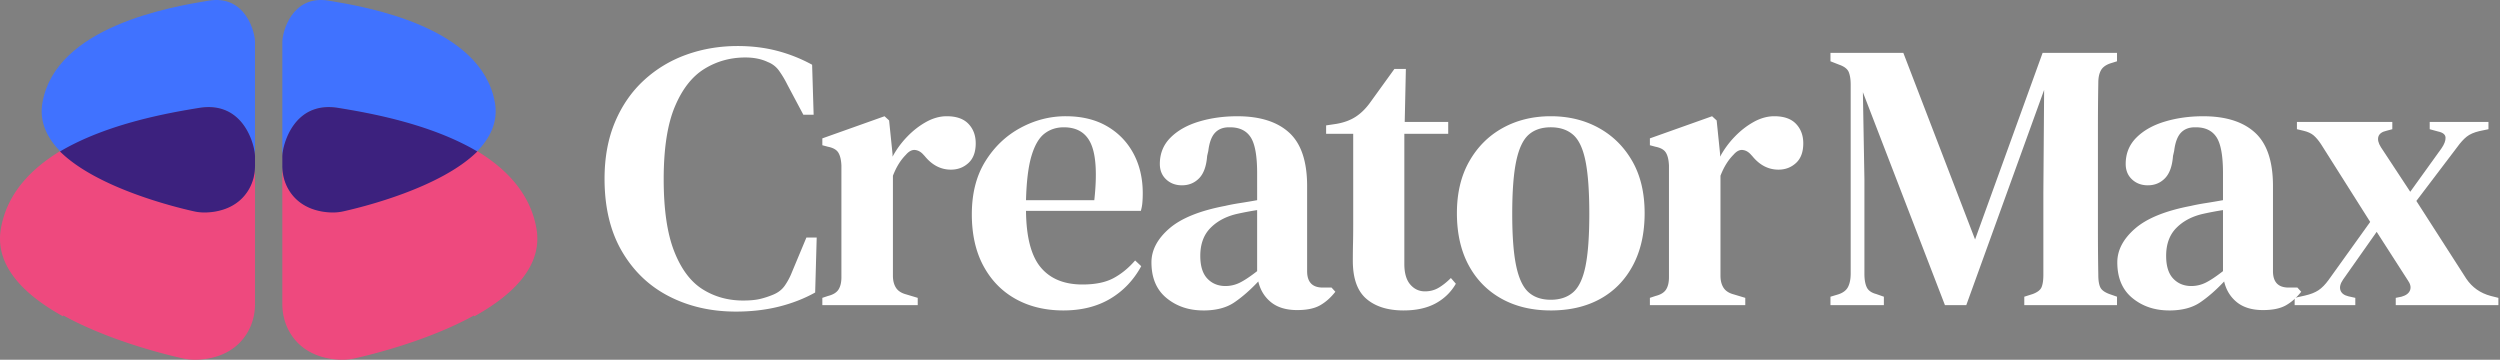<svg xmlns="http://www.w3.org/2000/svg" width="549" height="79"><rect width="100%" height="100%" fill="#808080" stroke="none"/><g fill="none"><path fill="#4072FF" d="M74.228 23.74c6.06 1.007 19.865 3.337 30.395 9.659 3.033-3.05 4.785-6.642 4.066-10.81C105.793 5.804 80.459 1.517 72.225.148 63.991-1.218 62 7.197 62 9.18v25.36c0-2.373 2.381-12.436 12.228-10.8z"/><path fill="#EE497E" d="M62 36.223c0 1.832.434 3.65 1.347 5.234 2.505 4.35 7.086 5.057 9.516 5.104.838.016 1.673-.075 2.49-.259 4.06-.913 21.188-5.15 29.245-13.232 6.577 3.942 11.878 9.436 13.208 17.138 1.426 8.242-5.251 14.605-13.602 19.239a21.956 21.956 0 0 0-.142-.159c-10.078 5.56-22.584 8.609-26.172 9.41a12.45 12.45 0 0 1-2.931.3c-2.908-.056-8.396-.901-11.379-6.108-1.067-1.863-1.58-3.994-1.58-6.142z"/><path fill="#3C217E" d="M72.922 46.663a10.64 10.64 0 0 0 2.503-.257c4.081-.907 21.3-5.115 29.399-13.142-10.58-6.262-24.45-8.572-30.538-9.57C64.392 22.072 62 32.044 62 34.394v2.003c0 1.822.438 3.631 1.36 5.207 2.52 4.311 7.12 5.013 9.562 5.06z"/><path fill="#4072FF" d="M43.772 23.74c-6.06 1.007-19.865 3.337-30.395 9.659-3.033-3.05-4.785-6.642-4.066-10.81C12.207 5.804 37.541 1.517 45.775.148 54.009-1.218 56 7.197 56 9.18v25.36c0-2.373-2.381-12.436-12.228-10.8z"/><path fill="#EE497E" d="M56 36.223c0 1.832-.434 3.65-1.347 5.234-2.505 4.35-7.086 5.057-9.516 5.104a10.397 10.397 0 0 1-2.49-.259c-4.06-.913-21.188-5.15-29.245-13.232C6.825 37.012 1.524 42.506.194 50.208c-1.426 8.242 5.251 14.605 13.602 19.239l.142-.159c10.078 5.56 22.584 8.609 26.172 9.41a12.45 12.45 0 0 0 2.931.3c2.908-.056 8.396-.901 11.379-6.108 1.067-1.863 1.58-3.994 1.58-6.142z"/><path fill="#3C217E" d="M45.078 46.663a10.64 10.64 0 0 1-2.503-.257c-4.081-.907-21.3-5.115-29.399-13.142 10.58-6.262 24.45-8.572 30.538-9.57C53.608 22.072 56 32.044 56 34.394v2.003c0 1.822-.438 3.631-1.36 5.207-2.52 4.311-7.12 5.013-9.562 5.06z"/><g fill="#FFF"><path d="M161.583 68.424c-5.419 0-10.306-1.117-14.663-3.351-4.357-2.234-7.807-5.53-10.348-9.887-2.542-4.357-3.813-9.664-3.813-15.92 0-4.692.769-8.853 2.305-12.484 1.536-3.63 3.658-6.69 6.368-9.175 2.709-2.486 5.823-4.357 9.342-5.614 3.519-1.256 7.261-1.885 11.227-1.885 3.073 0 5.95.35 8.63 1.047a33.865 33.865 0 0 1 7.71 3.059l.334 10.976h-2.262l-3.52-6.62a22.075 22.075 0 0 0-1.8-3.016 5.4 5.4 0 0 0-2.472-1.927c-1.397-.67-3.045-1.005-4.944-1.005-3.295 0-6.298.838-9.007 2.513-2.71 1.676-4.874 4.455-6.494 8.337-1.62 3.882-2.43 9.175-2.43 15.878 0 6.647.769 11.926 2.305 15.836s3.617 6.689 6.242 8.337c2.625 1.648 5.586 2.472 8.881 2.472 1.509 0 2.738-.112 3.687-.336.95-.223 1.9-.53 2.849-.921 1.117-.447 1.983-1.103 2.597-1.97a14.28 14.28 0 0 0 1.592-2.974l3.184-7.624h2.263l-.336 12.065c-2.402 1.34-5.055 2.374-7.96 3.1-2.904.726-6.06 1.09-9.467 1.09zM180.585 67v-1.592l1.256-.419c1.118-.28 1.886-.754 2.305-1.424.419-.67.628-1.564.628-2.681v-24.55c-.056-1.23-.28-2.165-.67-2.807-.391-.643-1.145-1.075-2.263-1.299l-1.256-.335v-1.508l13.657-4.86 1.005.922.755 7.373v.587a19.794 19.794 0 0 1 3.183-4.357c1.285-1.341 2.682-2.43 4.19-3.268 1.508-.838 3.016-1.257 4.524-1.257 2.123 0 3.715.559 4.776 1.676 1.062 1.117 1.592 2.541 1.592 4.273 0 1.9-.53 3.338-1.592 4.315-1.061.978-2.346 1.466-3.854 1.466-2.234 0-4.161-1.005-5.781-3.016l-.168-.168c-.558-.67-1.187-1.047-1.885-1.13-.698-.085-1.383.265-2.053 1.047a11.233 11.233 0 0 0-1.55 1.969c-.475.754-.908 1.634-1.299 2.639v21.952c0 1.062.224 1.941.67 2.64.447.698 1.202 1.187 2.263 1.466l2.514.754V67h-20.947zm53.438-41.475c3.52 0 6.536.726 9.05 2.179 2.513 1.452 4.454 3.449 5.823 5.99 1.368 2.542 2.053 5.46 2.053 8.756 0 .726-.028 1.41-.084 2.053a8.96 8.96 0 0 1-.335 1.801h-25.22c.055 5.754 1.13 9.887 3.225 12.401 2.095 2.514 5.153 3.77 9.175 3.77 2.793 0 5.055-.46 6.787-1.382 1.732-.922 3.324-2.22 4.776-3.896l1.34 1.257c-1.675 3.072-3.952 5.46-6.828 7.164-2.877 1.703-6.298 2.555-10.264 2.555-3.966 0-7.457-.838-10.474-2.514-3.016-1.675-5.376-4.091-7.08-7.247-1.704-3.156-2.555-6.94-2.555-11.353 0-4.58.991-8.463 2.974-11.647 1.983-3.184 4.553-5.628 7.709-7.331 3.156-1.704 6.465-2.556 9.928-2.556zm-.418 2.43c-1.62 0-3.03.46-4.232 1.382-1.2.922-2.15 2.542-2.849 4.86-.698 2.318-1.103 5.572-1.214 9.761h14.998c.614-5.641.39-9.719-.67-12.233-1.062-2.513-3.073-3.77-6.033-3.77zm30.648 40.218c-3.184 0-5.879-.908-8.085-2.723-2.207-1.815-3.31-4.427-3.31-7.834 0-2.681 1.299-5.153 3.896-7.415 2.597-2.263 6.69-3.924 12.275-4.986.95-.223 2.053-.433 3.31-.628 1.256-.196 2.5-.405 3.728-.629V38.01c0-3.798-.475-6.423-1.424-7.876-.95-1.452-2.458-2.178-4.525-2.178h-.251c-1.285 0-2.304.405-3.058 1.215s-1.243 2.136-1.467 3.98l-.251 1.089c-.168 2.234-.754 3.868-1.76 4.902-1.005 1.033-2.262 1.55-3.77 1.55-1.397 0-2.556-.433-3.477-1.3-.922-.865-1.383-1.996-1.383-3.392 0-2.29.782-4.218 2.346-5.782s3.645-2.737 6.243-3.519c2.597-.782 5.404-1.173 8.42-1.173 4.972 0 8.77 1.201 11.395 3.603 2.626 2.402 3.938 6.312 3.938 11.73v18.685c0 2.402 1.145 3.603 3.436 3.603h1.927l.838.921c-1.006 1.285-2.123 2.277-3.352 2.975-1.229.698-2.904 1.047-5.027 1.047-2.402 0-4.315-.572-5.74-1.717-1.424-1.145-2.36-2.668-2.806-4.567-1.788 1.9-3.547 3.435-5.28 4.609-1.73 1.173-3.993 1.76-6.786 1.76zm4.86-5.362a7.027 7.027 0 0 0 3.184-.754c1.005-.503 2.262-1.341 3.77-2.514V46.137a68.477 68.477 0 0 0-4.44.838c-2.403.558-4.344 1.592-5.824 3.1-1.48 1.508-2.22 3.547-2.22 6.116 0 2.235.516 3.897 1.55 4.986 1.033 1.089 2.36 1.634 3.98 1.634zm39.111 5.362c-3.463 0-6.186-.852-8.17-2.555-1.982-1.704-2.974-4.483-2.974-8.337 0-1.341.014-2.612.042-3.813.028-1.2.042-2.611.042-4.231V29.379h-5.949v-1.843l2.262-.335c1.62-.28 3.003-.782 4.148-1.508 1.145-.727 2.192-1.732 3.142-3.017l5.446-7.54h2.514l-.252 11.646h9.552v2.597h-9.636v28.572c0 2.01.433 3.519 1.3 4.524.865 1.006 1.94 1.509 3.225 1.509 1.117 0 2.123-.266 3.016-.796.894-.531 1.788-1.243 2.682-2.137l1.089 1.257c-1.061 1.843-2.542 3.282-4.44 4.315-1.9 1.033-4.246 1.55-7.04 1.55zm32.324 0c-4.133 0-7.75-.866-10.85-2.597-3.1-1.732-5.502-4.19-7.206-7.374-1.704-3.184-2.556-6.982-2.556-11.395 0-4.413.908-8.211 2.724-11.395 1.815-3.184 4.273-5.628 7.373-7.331 3.1-1.704 6.605-2.556 10.515-2.556s7.415.852 10.516 2.556c3.1 1.703 5.558 4.133 7.373 7.29 1.815 3.155 2.723 6.967 2.723 11.436 0 4.413-.852 8.225-2.555 11.437-1.704 3.212-4.092 5.67-7.164 7.374-3.073 1.703-6.703 2.555-10.893 2.555zm0-2.346c2.011 0 3.645-.545 4.902-1.634 1.257-1.09 2.164-3.002 2.723-5.74.559-2.736.838-6.563.838-11.478 0-4.972-.28-8.84-.838-11.605-.559-2.765-1.466-4.692-2.723-5.781-1.257-1.09-2.89-1.634-4.902-1.634-2.01 0-3.63.545-4.86 1.634-1.228 1.089-2.136 3.016-2.723 5.781-.586 2.765-.88 6.633-.88 11.605 0 4.915.294 8.742.88 11.479.587 2.737 1.495 4.65 2.724 5.74 1.228 1.088 2.848 1.633 4.86 1.633zM362.315 67v-1.592l1.257-.419c1.117-.28 1.885-.754 2.304-1.424.42-.67.629-1.564.629-2.681v-24.55c-.056-1.23-.28-2.165-.67-2.807-.392-.643-1.146-1.075-2.263-1.299l-1.257-.335v-1.508l13.658-4.86 1.005.922.754 7.373v.587a19.794 19.794 0 0 1 3.184-4.357c1.285-1.341 2.681-2.43 4.19-3.268 1.508-.838 3.016-1.257 4.524-1.257 2.123 0 3.715.559 4.776 1.676s1.592 2.541 1.592 4.273c0 1.9-.53 3.338-1.592 4.315-1.061.978-2.346 1.466-3.854 1.466-2.235 0-4.162-1.005-5.782-3.016l-.167-.168c-.559-.67-1.187-1.047-1.885-1.13-.699-.085-1.383.265-2.053 1.047a11.232 11.232 0 0 0-1.55 1.969c-.475.754-.908 1.634-1.299 2.639v21.952c0 1.062.224 1.941.67 2.64.447.698 1.201 1.187 2.263 1.466l2.513.754V67h-20.947zm39.655 0v-1.843l1.675-.503c1.061-.335 1.788-.88 2.179-1.634.39-.754.586-1.745.586-2.974V18.57c0-1.118-.14-2.025-.419-2.723-.28-.699-.977-1.243-2.095-1.634l-1.927-.754v-1.844h16.004l15.752 40.973 14.83-40.973h16.339v1.844l-1.34.419c-1.062.335-1.788.851-2.18 1.55-.39.698-.586 1.606-.586 2.723a570.1 570.1 0 0 0-.083 9.677v22.917c0 3.239.028 6.45.083 9.635 0 1.173.14 2.067.42 2.681.279.614.949 1.117 2.01 1.508l1.676.587V67h-20.36v-1.843l1.843-.587c1.061-.39 1.718-.908 1.969-1.55.251-.642.377-1.522.377-2.64V42.2l.168-22.455L431.798 67h-4.692L409.09 20.246l.335 19.104v20.78c0 1.228.168 2.206.503 2.932.335.726 1.034 1.229 2.095 1.508l1.676.587V67h-11.73zm74.385 1.173c-3.184 0-5.879-.908-8.085-2.723-2.207-1.815-3.31-4.427-3.31-7.834 0-2.681 1.299-5.153 3.896-7.415 2.598-2.263 6.69-3.924 12.275-4.986.95-.223 2.053-.433 3.31-.628a146.9 146.9 0 0 0 3.728-.629V38.01c0-3.798-.475-6.423-1.424-7.876-.95-1.452-2.458-2.178-4.525-2.178h-.251c-1.285 0-2.304.405-3.058 1.215s-1.243 2.136-1.467 3.98l-.251 1.089c-.168 2.234-.754 3.868-1.76 4.902-1.005 1.033-2.262 1.55-3.77 1.55-1.396 0-2.555-.433-3.477-1.3-.922-.865-1.383-1.996-1.383-3.392 0-2.29.782-4.218 2.346-5.782s3.645-2.737 6.243-3.519c2.597-.782 5.404-1.173 8.42-1.173 4.972 0 8.77 1.201 11.395 3.603 2.626 2.402 3.938 6.312 3.938 11.73v18.685c0 2.402 1.146 3.603 3.436 3.603h1.927l.838.921c-1.006 1.285-2.123 2.277-3.352 2.975-1.229.698-2.904 1.047-5.027 1.047-2.402 0-4.315-.572-5.74-1.717-1.424-1.145-2.36-2.668-2.806-4.567-1.788 1.9-3.547 3.435-5.279 4.609-1.732 1.173-3.994 1.76-6.787 1.76zm4.86-5.362a7.027 7.027 0 0 0 3.184-.754c1.005-.503 2.262-1.341 3.77-2.514V46.137a68.477 68.477 0 0 0-4.44.838c-2.402.558-4.344 1.592-5.824 3.1-1.48 1.508-2.22 3.547-2.22 6.116 0 2.235.517 3.897 1.55 4.986s2.36 1.634 3.98 1.634z"/><path d="M503.904 67v-1.592l2.262-.503c1.229-.279 2.22-.67 2.974-1.173.754-.502 1.495-1.257 2.22-2.262l9.134-12.736-10.809-17.092c-.559-.838-1.103-1.48-1.634-1.928-.53-.446-1.27-.782-2.22-1.005l-1.425-.335v-1.592h20.947v1.592l-1.257.335c-1.005.223-1.605.656-1.801 1.299-.195.642-.014 1.41.545 2.304l6.451 9.803 6.87-9.552c.615-.893.909-1.676.88-2.346-.027-.67-.572-1.117-1.633-1.34l-1.844-.503v-1.592h12.904v1.592l-2.011.419c-1.173.28-2.095.684-2.765 1.215-.67.53-1.369 1.298-2.095 2.304l-8.965 11.814 10.976 17.093c1.285 1.899 3.072 3.156 5.363 3.77l1.675.42V67h-22.539v-1.592l1.257-.251c1.006-.28 1.634-.754 1.885-1.425.252-.67.07-1.424-.544-2.262l-6.787-10.557-7.373 10.473c-.615.894-.81 1.676-.587 2.346.224.67.81 1.117 1.76 1.34l1.508.336V67h-13.322z"/></g></g></svg>